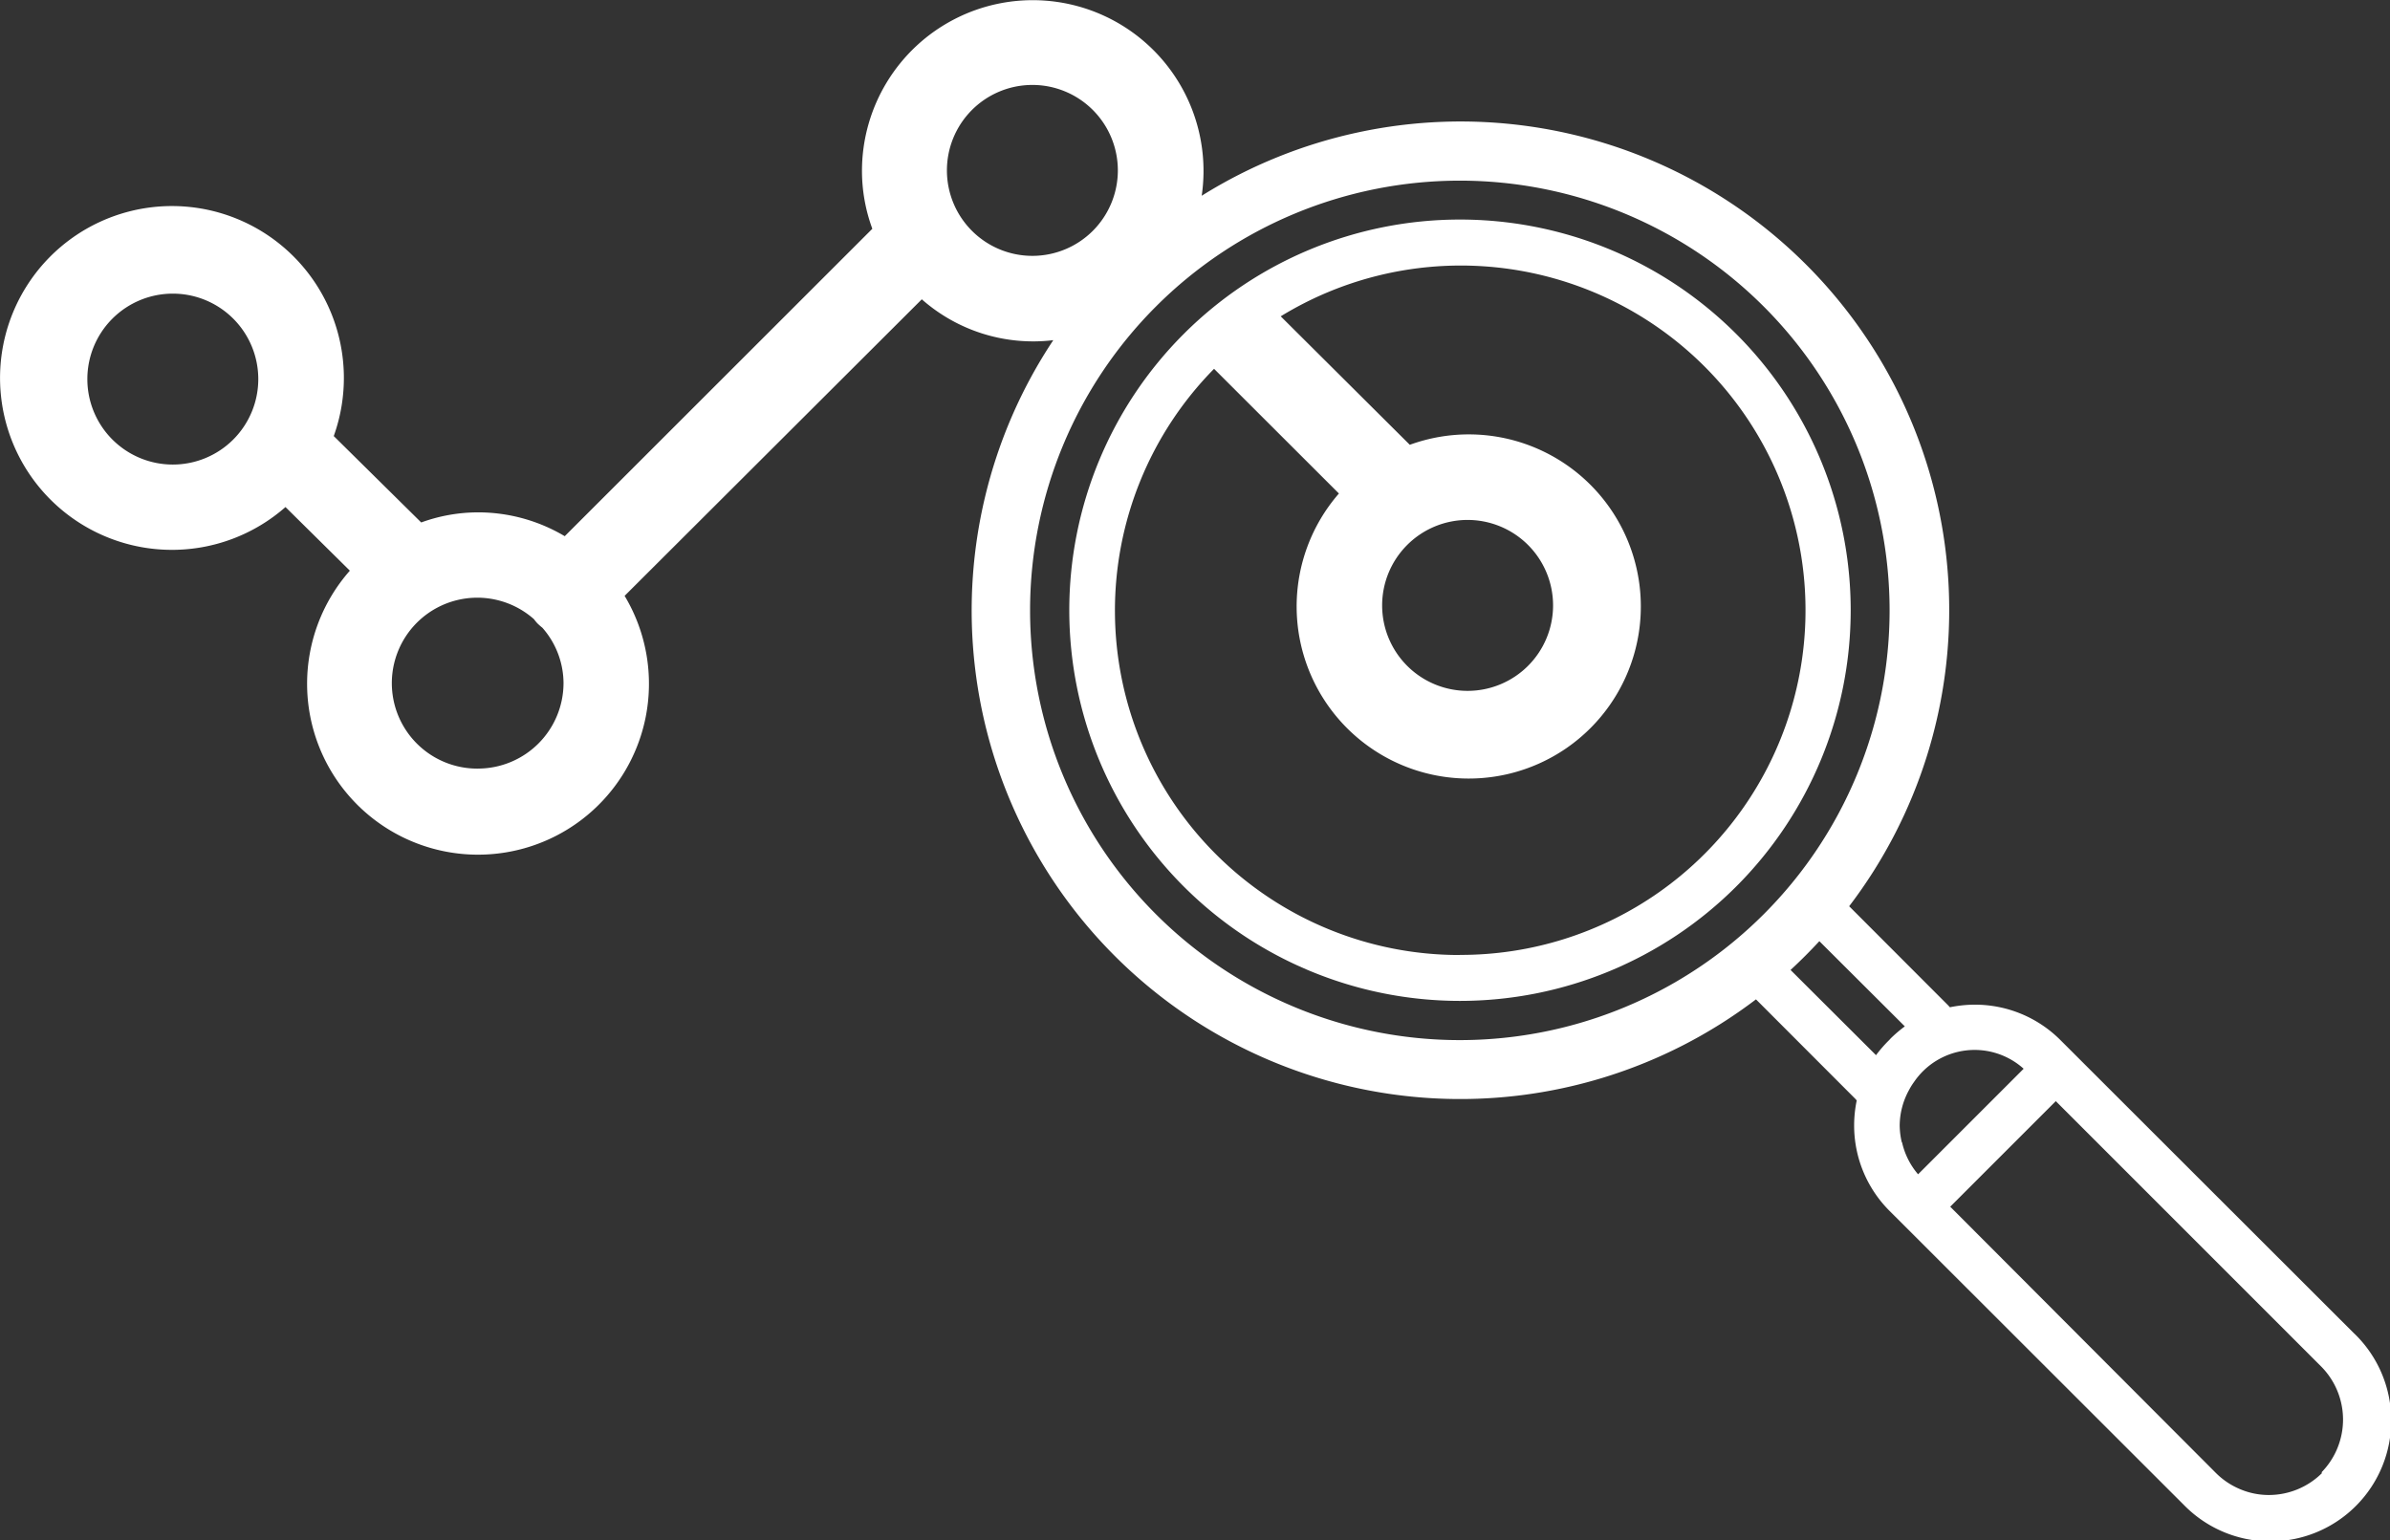 <svg xmlns="http://www.w3.org/2000/svg" width="92.284" height="59.477" viewBox="0 0 92.284 59.477">
  <rect x="0" y="0" width="92.284" height="59.477" fill="#333333" stroke="none"/>
  <g id="Layer_2" data-name="Layer 2" transform="translate(0.131 -0.02)">
    <g id="Layer_1" data-name="Layer 1" transform="translate(-0.131 0.02)">
      <path id="Path_5349" data-name="Path 5349" d="M90.776,51.52,79.428,40.184a4.658,4.658,0,0,0-3.307-1.368,4.8,4.8,0,0,0-.961.1l-.07-.076-3.82-3.825a18.865,18.865,0,0,0-25-27.436,6.594,6.594,0,1,0-13.118-.961,6.475,6.475,0,0,0,.4,2.236L21.675,20.725a6.545,6.545,0,0,0-3.342-.92,6.434,6.434,0,0,0-2.2.39l-3.377-3.336A6.638,6.638,0,1,0,10.892,19.6l2.486,2.457a6.6,6.6,0,1,0,10.609.972L35.462,11.578a6.5,6.5,0,0,0,5.077,1.578A18.865,18.865,0,0,0,67.672,38.611l3.82,3.825.07.076a4.8,4.8,0,0,0-.1.961,4.658,4.658,0,0,0,1.368,3.307L84.2,58.14a4.667,4.667,0,1,0,6.579-6.62ZM6.542,17.959a3.3,3.3,0,1,1,3.3-3.3A3.3,3.3,0,0,1,6.542,17.959ZM18.333,29.7a3.3,3.3,0,1,1,2.154-5.77,1.648,1.648,0,0,0,.134.163,2.493,2.493,0,0,0,.192.169,3.255,3.255,0,0,1,.815,2.137,3.307,3.307,0,0,1-3.3,3.3Zm21.421-19.8a3.3,3.3,0,1,1,3.278-3.3,3.3,3.3,0,0,1-3.278,3.3ZM56.237,40.184A16.594,16.594,0,1,1,72.831,23.589,16.594,16.594,0,0,1,56.237,40.184Zm16.577,0a4.931,4.931,0,0,0-.507.582h0l-3.3-3.29h0c.384-.355.757-.728,1.112-1.112l3.3,3.29a5.13,5.13,0,0,0-.541.46Zm.489,3.953a2.98,2.98,0,0,1-.082-.652,2.876,2.876,0,0,1,.361-1.374,2.463,2.463,0,0,1,.192-.309,2.83,2.83,0,0,1,4.233-.512l-4.076,4.076a2.865,2.865,0,0,1-.623-1.252ZM89.53,56.9a2.911,2.911,0,0,1-2.05.85,2.841,2.841,0,0,1-1.106-.221,2.911,2.911,0,0,1-.943-.629L75.172,46.617l4.076-4.076L89.507,52.8a2.911,2.911,0,0,1,0,4.076Z" transform="translate(0.131 -0.02)" fill="#fff"/>
      <path id="Path_5350" data-name="Path 5350" d="M85.86,14.58a15.086,15.086,0,1,0,15.092,15.088A15.086,15.086,0,0,0,85.86,14.58Zm0,28.4A13.3,13.3,0,0,1,76.37,20.344l4.821,4.815a6.645,6.645,0,1,0,2.737-1.881l-4.984-4.961A13.31,13.31,0,1,1,85.86,42.976Zm-3-13.5a3.3,3.3,0,1,1,3.3,3.3,3.3,3.3,0,0,1-3.3-3.3Z" transform="translate(-29.492 -6.102)" fill="#fff"/>
    </g>
  </g>
</svg>
